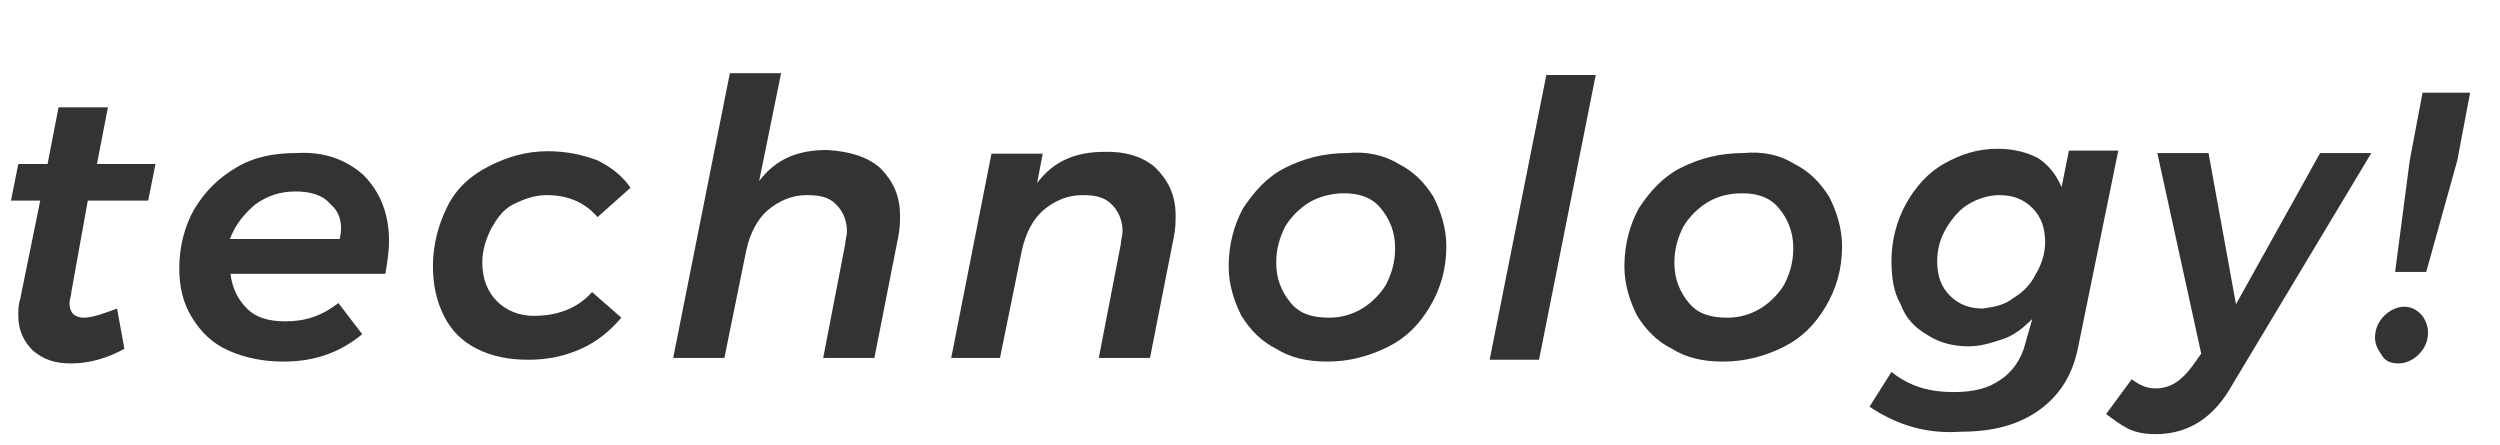 <?xml version="1.0" encoding="utf-8"?>
<!-- Generator: Adobe Illustrator 24.2.3, SVG Export Plug-In . SVG Version: 6.00 Build 0)  -->
<svg version="1.1" id="レイヤー_1" xmlns="http://www.w3.org/2000/svg" xmlns:xlink="http://www.w3.org/1999/xlink" x="0px"
	 y="0px" viewBox="0 0 410 73" style="enable-background:new 0 0 410 73;" xml:space="preserve">
<style type="text/css">
	.st0{fill:#333333;}
</style>
<g>
	<path class="st0" d="M11.7,47.9c0,0.6-0.3,1.2-0.3,1.8c0,0.9,0.3,1.5,0.6,1.8c0.3,0.3,0.9,0.6,1.8,0.6c1.2,0,3-0.6,5.4-1.5l1.2,6.6
		c-2.7,1.5-5.7,2.4-8.7,2.4c-2.7,0-4.5-0.6-6.3-2.1C3.9,56,3,54.2,3,51.8c0-0.9,0-1.8,0.3-2.7l3.3-16.2H1.8l1.2-6h4.8l1.8-9.3h8.1
		l-1.8,9.3h9.6l-1.2,6h-9.9L11.7,47.9z"/>
	<path class="st0" d="M59.6,28.7c2.7,2.7,4.2,6.3,4.2,10.8c0,1.8-0.3,3.6-0.6,5.4H37.8c0.3,2.4,1.2,4.2,2.7,5.7
		c1.5,1.5,3.6,2.1,6.3,2.1c3.3,0,6-0.9,8.7-3l3.9,5.1c-3.6,3-7.8,4.5-12.9,4.5c-3.3,0-6.3-0.6-9-1.8c-2.7-1.2-4.5-3-6-5.4
		S29.4,47,29.4,44c0-3.6,0.9-6.9,2.4-9.6c1.8-3,3.9-5.1,6.9-6.9c3-1.8,6.3-2.4,9.9-2.4C53.3,24.8,56.9,26.3,59.6,28.7z M54.2,33.5
		c-1.2-1.5-3.3-2.1-5.7-2.1c-2.4,0-4.5,0.6-6.6,2.1c-1.8,1.5-3.3,3.3-4.2,5.7h18C56.3,36.8,55.7,34.7,54.2,33.5z"/>
	<path class="st0" d="M78.2,57.2c-2.4-1.2-4.2-3-5.4-5.4c-1.2-2.4-1.8-5.1-1.8-8.1c0-3.6,0.9-6.9,2.4-9.9s3.9-5.1,6.9-6.6
		c3-1.5,6-2.4,9.6-2.4c3,0,5.7,0.6,8.1,1.5c2.4,1.2,4.2,2.7,5.4,4.5l-5.4,4.8c-2.1-2.4-4.8-3.6-8.4-3.6c-1.8,0-3.6,0.6-5.4,1.5
		c-1.8,0.9-2.7,2.4-3.6,3.9c-0.9,1.8-1.5,3.6-1.5,5.7c0,2.7,0.9,4.8,2.4,6.3s3.6,2.4,6,2.4c3.9,0,7.2-1.2,9.6-3.9l4.8,4.2
		c-1.8,2.1-3.9,3.9-6.6,5.1c-2.7,1.2-5.4,1.8-8.7,1.8C83.3,59,80.6,58.4,78.2,57.2z"/>
	<path class="st0" d="M144.3,27.5c2.1,2.1,3.3,4.5,3.3,7.8c0,1.2,0,2.1-0.3,3.6l-3.9,19.8h-8.4l3.6-18.6c0-0.6,0.3-1.5,0.3-2.1
		c0-1.8-0.6-3.3-1.8-4.5s-2.7-1.5-4.8-1.5c-2.4,0-4.5,0.9-6.3,2.4c-1.8,1.5-3,3.9-3.6,6.6l-3.6,17.7h-8.4l9.3-46.7h8.4l-3.6,17.7
		c2.7-3.6,6.3-5.1,11.1-5.1C139.3,24.8,142.2,25.7,144.3,27.5z"/>
	<path class="st0" d="M189.5,27.5c2.1,2.1,3.3,4.5,3.3,7.8c0,1.2,0,2.1-0.3,3.6l-3.9,19.8h-8.4l3.6-18.6c0-0.6,0.3-1.5,0.3-2.1
		c0-1.8-0.6-3.3-1.8-4.5s-2.7-1.5-4.8-1.5c-2.4,0-4.5,0.9-6.3,2.4c-1.8,1.5-3,3.9-3.6,6.6l-3.6,17.7H156l6.6-33.5h8.4l-0.9,4.8
		c2.7-3.6,6.3-5.1,11.1-5.1C184.5,24.8,187.5,25.7,189.5,27.5z"/>
	<path class="st0" d="M229.4,26.9c2.4,1.2,4.2,3,5.7,5.4c1.2,2.4,2.1,5.1,2.1,8.1c0,3.6-0.9,6.9-2.7,9.9c-1.8,3-3.9,5.1-6.9,6.6
		s-6.3,2.4-9.9,2.4c-3.3,0-6-0.6-8.4-2.1c-2.4-1.2-4.2-3-5.7-5.4c-1.2-2.4-2.1-5.1-2.1-8.1c0-3.6,0.9-6.9,2.4-9.6
		c1.8-2.7,3.9-5.1,6.9-6.6c3-1.5,6.3-2.4,10.2-2.4C224,24.8,227,25.4,229.4,26.9z M214.7,33.2c-1.5,0.9-3,2.4-3.9,3.9
		c-0.9,1.8-1.5,3.6-1.5,6c0,2.7,0.9,4.8,2.4,6.6c1.5,1.8,3.6,2.4,6.3,2.4c2.1,0,3.9-0.6,5.4-1.5c1.5-0.9,3-2.4,3.9-3.9
		c0.9-1.8,1.5-3.6,1.5-6c0-2.7-0.9-4.8-2.4-6.6c-1.5-1.8-3.6-2.4-6-2.4C218.3,31.7,216.2,32.3,214.7,33.2z"/>
	<path class="st0" d="M261.7,12.3L252.4,59h-8.1l9.3-46.7C253.6,12.3,261.7,12.3,261.7,12.3z"/>
	<path class="st0" d="M294.3,26.9c2.4,1.2,4.2,3,5.7,5.4c1.2,2.4,2.1,5.1,2.1,8.1c0,3.6-0.9,6.9-2.7,9.9c-1.8,3-3.9,5.1-6.9,6.6
		c-3,1.5-6.3,2.4-9.9,2.4c-3.3,0-6-0.6-8.4-2.1c-2.4-1.2-4.2-3-5.7-5.4c-1.2-2.4-2.1-5.1-2.1-8.1c0-3.6,0.9-6.9,2.4-9.6
		c1.8-2.7,3.9-5.1,6.9-6.6c3-1.5,6.3-2.4,10.2-2.4C289.2,24.8,291.9,25.4,294.3,26.9z M280,33.2c-1.5,0.9-3,2.4-3.9,3.9
		c-0.9,1.8-1.5,3.6-1.5,6c0,2.7,0.9,4.8,2.4,6.6c1.5,1.8,3.6,2.4,6.3,2.4c2.1,0,3.9-0.6,5.4-1.5c1.5-0.9,3-2.4,3.9-3.9
		c0.9-1.8,1.5-3.6,1.5-6c0-2.7-0.9-4.8-2.4-6.6s-3.6-2.4-6-2.4C283.3,31.7,281.5,32.3,280,33.2z"/>
	<path class="st0" d="M306.6,66.7l3.6-5.7c3,2.4,6.3,3.3,10.2,3.3c3.3,0,5.7-0.6,7.8-2.1c1.8-1.2,3.3-3.3,3.9-5.7l1.2-4.2
		c-1.5,1.5-3,2.7-4.8,3.3s-3.6,1.2-5.7,1.2c-2.4,0-4.8-0.6-6.6-1.8c-2.1-1.2-3.6-2.7-4.5-5.1c-1.2-2.1-1.5-4.5-1.5-7.2
		c0-3.3,0.9-6.6,2.4-9.3c1.5-2.7,3.6-5.1,6.3-6.6c2.7-1.5,5.4-2.4,8.7-2.4c2.7,0,4.8,0.6,6.6,1.5c1.8,1.2,3,2.7,3.9,4.8l1.2-6h8.1
		l-6.6,32.3c-0.9,4.5-3,7.8-6.3,10.2c-3.3,2.4-7.5,3.6-12.9,3.6C315.9,71.2,311.1,69.7,306.6,66.7z M330.3,48.8
		c1.5-0.9,2.7-2.1,3.6-3.9c0.9-1.5,1.5-3.3,1.5-5.1c0-2.4-0.6-4.2-2.1-5.7c-1.5-1.5-3.3-2.1-5.4-2.1c-1.8,0-3.6,0.6-5.1,1.5
		s-2.7,2.4-3.6,3.9c-0.9,1.5-1.5,3.3-1.5,5.4c0,2.4,0.6,4.2,2.1,5.7c1.5,1.5,3.3,2.1,5.4,2.1C327.3,50.3,328.8,50,330.3,48.8z"/>
	<path class="st0" d="M388.9,25.1l-22.8,38c-3,5.4-7.2,8.1-12.6,8.1c-1.8,0-3.3-0.3-4.5-0.9c-1.2-0.6-2.4-1.5-3.6-2.4l4.2-5.7
		c1.2,0.9,2.4,1.5,3.9,1.5c2.4,0,4.2-1.2,6-3.6l1.5-2.1l-7.2-32.9h8.4l4.5,24.8l13.8-24.8H388.9z"/>
	<path class="st0" d="M397,51.5c0.6,0.6,1.2,1.8,1.2,3c0,1.5-0.6,2.7-1.5,3.6c-0.9,0.9-2.1,1.5-3.3,1.5c-1.2,0-2.1-0.3-2.7-1.2
		c-0.6-0.9-1.2-1.8-1.2-3c0-1.5,0.6-2.7,1.5-3.6s2.1-1.5,3.3-1.5C395.2,50.3,396.1,50.6,397,51.5z M405.1,15.2L403,26.3l-5.1,18.3
		h-5.1l2.4-18.3l2.1-11.1C397.3,15.2,405.1,15.2,405.1,15.2z"/>
</g>
</svg>

